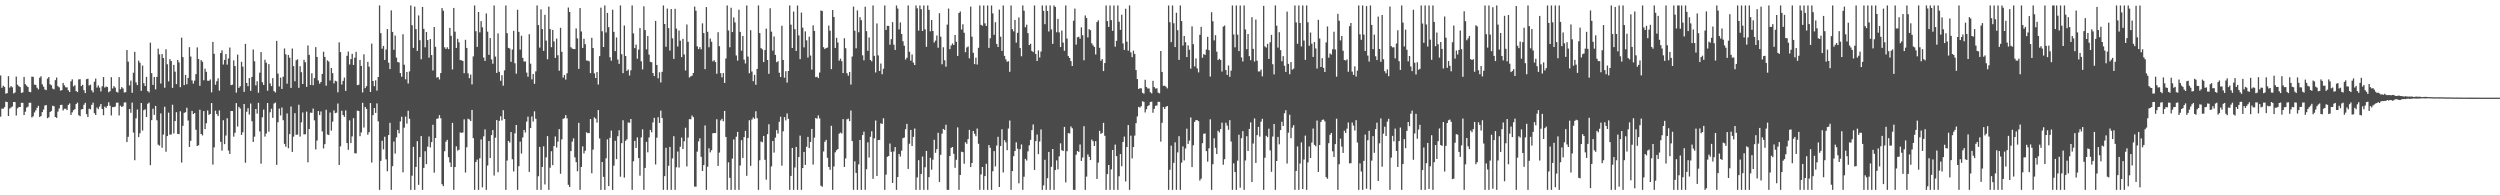 <?xml version="1.0" encoding="UTF-8"?>
<svg xmlns="http://www.w3.org/2000/svg" width="1920" height="150">
  <path d="M0 57.971h1v31.604H0zM1 67.447h1v15.940H1zM2 65.817h1v17.707H2zM3 66.765h1v15.560H3zM4 71.947h1v6.114H4zM5 71.514h1v6.869H5zM6 58.468h1v30.613H6zM7 67.266h1v16.157H7zM8 66.092h1v16.448H8zM9 67.069h1v14.736H9zM10 71.729h1v6.626H10zM11 70.992h1v7.386H11zM12 58.855h1v29.897H12zM13 65.021h1v18.233H13zM14 66.195h1v16.036H14zM15 66.927h1v15.235H15zM16 71.324h1v7.572H16zM17 70.983h1v8.043H17zM18 59.102h1v29.279H18zM19 64.664h1v21.149H19zM20 65.810h1v16.802H20zM21 66.854h1v15.084H21zM22 70.528h1v8.398H22zM23 70.793h1v8.093H23zM24 58.807h1v31.389H24zM25 59.038h1v30.291H25zM26 64.993h1v21.399H26zM27 65.218h1v19.556H27zM28 67.403h1v15.399H28zM29 68.655h1v12.664H29zM30 59.722h1v30.206H30zM31 58.575h1v30.531H31zM32 64.771h1v21.339H32zM33 66.536h1v17.565H33zM34 68.722h1v12.323H34zM35 69.202h1v11.483H35zM36 60.347h1v30.439H36zM37 59.191h1v30.851H37zM38 64.705h1v21.332H38zM39 65.488h1v19.643H39zM40 68.035h1v13.168H40zM41 68.607h1v12.985H41zM42 61.526h1v28.315H42zM43 59.546h1v30.957H43zM44 66.199h1v19.533H44zM45 67.074h1v16.235H45zM46 69.589h1v11.076H46zM47 69.244h1v11.229H47zM48 63.684h1v21.165H48zM49 65.533h1v17.951H49zM50 67.046h1v16.484H50zM51 67.090h1v17.450H51zM52 69.370h1v11.167H52zM53 70.644h1v8.835H53zM54 62.455h1v25.816H54zM55 60.942h1v25.319H55zM56 66.335h1v18.318H56zM57 65.453h1v18.407H57zM58 69.933h1v9.982H58zM59 70.768h1v8.103H59zM60 60.958h1v27.501H60zM61 60.828h1v28.432H61zM62 66.129h1v17.956H62zM63 65.112h1v18.643H63zM64 69.289h1v11.174H64zM65 71.491h1v7.443H65zM66 60.807h1v26.837H66zM67 60.475h1v29.407H67zM68 65.657h1v17.858H68zM69 65.012h1v18.959H69zM70 69.424h1v11.096H70zM71 70.958h1v7.869H71zM72 62.782h1v24.175H72zM73 60.379h1v27.958H73zM74 67.241h1v15.365H74zM75 65.565h1v18.299H75zM76 67.271h1v14.532H76zM77 70.230h1v9.659H77zM78 66.264h1v17.446H78zM79 59.177h1v29.338H79zM80 67.243h1v14.699H80zM81 66.417h1v16.434H81zM82 66.854h1v14.488H82zM83 70.876h1v7.654H83zM84 70.031h1v11.167H84zM85 59.301h1v29.357H85zM86 67.932h1v14.351H86zM87 66.154h1v16.134H87zM88 67.294h1v14.500H88zM89 70.502h1v8.402H89zM90 71.054h1v7.739H90zM91 59.262h1v29.421H91zM92 68.568h1v12.582H92zM93 66.902h1v15.207H93zM94 67.964h1v13.662H94zM95 71.033h1v7.693H95zM96 70.805h1v7.771H96zM97 38.406h1v70.693H97zM98 47.381h1v57.702H98zM99 65.584h1v18.135H99zM100 61.919h1v24.699H100zM101 71.249h1v7.558H101zM102 55.879h1v45.887H102zM103 39.805h1v83.262H103zM104 63.258h1v27.686H104zM105 65.311h1v18.796H105zM106 46.541h1v58.762H106zM107 48.244h1v54.127H107zM108 69.724h1v9.389H108zM109 50.322h1v49.920H109zM110 63.911h1v20.716H110zM111 66.023h1v17.871H111zM112 59.056h1v30.826H112zM113 69.949h1v9.705H113zM114 70.972h1v7.803H114zM115 32.792h1v94.097H115zM116 56.209h1v36.068H116zM117 65.197h1v18.336H117zM118 59.113h1v29.130H118zM119 68.658h1v12.687H119zM120 59.045h1v33.344H120zM121 37.397h1v73.692H121zM122 41.778h1v70.094H122zM123 64.174h1v22.907H123zM124 41.537h1v71.911H124zM125 44.529h1v58.823H125zM126 67.397h1v14.578H126zM127 37.827h1v78.693H127zM128 49.368h1v55.125H128zM129 62.492h1v24.017H129zM130 45.403h1v58.013H130zM131 46.896h1v56.372H131zM132 67.472h1v12.969H132zM133 49.830h1v52.662H133zM134 55.053h1v37.906H134zM135 64.604h1v21.552H135zM136 46.092h1v56.759H136zM137 47.910h1v55.106H137zM138 66.902h1v18.542H138zM139 28.910h1v95.903H139zM140 43.895h1v52.742H140zM141 65.307h1v21.382H141zM142 57.497h1v28.649H142zM143 64.698h1v18.064H143zM144 59.816h1v32.738H144zM145 36.269h1v76.569H145zM146 43.423h1v64.733H146zM147 61.771h1v23.424H147zM148 64.197h1v23.410H148zM149 61.913h1v24.873H149zM150 56.953h1v42.696H150zM151 36.408h1v75.708H151zM152 45.323h1v66.258H152zM153 65.874h1v18.402H153zM154 46.147h1v56.789H154zM155 47.406h1v56.610H155zM156 61.631h1v23.676H156zM157 52.716h1v46.436H157zM158 55.124h1v39.535H158zM159 62.025h1v22.795H159zM160 62.050h1v26.180H160zM161 61.036h1v26.455H161zM162 70.892h1v8.244H162zM163 32.133h1v94.280H163zM164 41.295h1v71.916H164zM165 65.094h1v19.895H165zM166 62.428h1v25.132H166zM167 60.157h1v28.984H167zM168 69.605h1v15.187H168zM169 40.746h1v68.153H169zM170 38.676h1v76.983H170zM171 49.551h1v42.742H171zM172 46.053h1v64.662H172zM173 41.528h1v62.570H173zM174 49.663h1v41.144H174zM175 44.904h1v70.687H175zM176 36.509h1v81.785H176zM177 65.362h1v19.904H177zM178 65.023h1v20.277H178zM179 46.328h1v58.652H179zM180 50.723h1v51.266H180zM181 71.116h1v8.073H181zM182 41.933h1v55.228H182zM183 67.479h1v14.582H183zM184 66.209h1v17.137H184zM185 47.397h1v56.214H185zM186 51.180h1v50.391H186zM187 70.578h1v9.311H187zM188 33.694h1v91.280H188zM189 63.698h1v22.094H189zM190 66.222h1v16.855H190zM191 59.965h1v28.020H191zM192 69.763h1v9.739H192zM193 59.086h1v34.049H193zM194 38.013h1v70.982H194zM195 47.047h1v57.890H195zM196 65.563h1v18.160H196zM197 62.391h1v24.875H197zM198 71.228h1v7.707H198zM199 55.790h1v45.200H199zM200 39.981h1v85.693H200zM201 63.194h1v26.942H201zM202 65.247h1v18.936H202zM203 45.877h1v59.052H203zM204 48.118h1v54.461H204zM205 69.701h1v9.419H205zM206 49.253h1v51.943H206zM207 64.034h1v22.170H207zM208 66.133h1v17.366H208zM209 59.992h1v30.515H209zM210 69.969h1v9.567H210zM211 71.013h1v7.794H211zM212 31.407h1v95.230H212zM213 56.513h1v37.402H213zM214 66.412h1v17.004H214zM215 59.589h1v29.094H215zM216 68.321h1v14.241H216zM217 58.942h1v33.383H217zM218 37.228h1v73.257H218zM219 41.705h1v70.984H219zM220 64.233h1v22.886H220zM221 42.256h1v71.627H221zM222 44.339h1v58.682H222zM223 67.543h1v14.271H223zM224 37.294h1v79.389H224zM225 50.805h1v54.147H225zM226 62.428h1v24.534H226zM227 46.280h1v57.258H227zM228 45.561h1v57.828H228zM229 67.424h1v13.021H229zM230 50.839h1v54.054H230zM231 55.470h1v38.501H231zM232 64.506h1v21.849H232zM233 45.907h1v57.327H233zM234 47.807h1v55.287H234zM235 66.708h1v19.027H235zM236 34.902h1v89.790H236zM237 42.114h1v56.960H237zM238 65.245h1v21.277H238zM239 56.277h1v30.341H239zM240 65.451h1v17.933H240zM241 59.958h1v32.467H241zM242 36.207h1v78.574H242zM243 43.703h1v64.205H243zM244 61.810h1v23.470H244zM245 64.240h1v24.122H245zM246 62.975h1v22.609H246zM247 56.760h1v44.161H247zM248 39.713h1v74.303H248zM249 43.735h1v66.974H249zM250 65.810h1v18.510H250zM251 46.326h1v56.999H251zM252 47.328h1v56.407H252zM253 61.791h1v24.646H253zM254 52.158h1v48.139H254zM255 56.154h1v37.297H255zM256 64.032h1v20.748H256zM257 62.004h1v24.889H257zM258 62.510h1v23.994H258zM259 70.912h1v8.579H259zM260 32.497h1v94.198H260zM261 40.047h1v72.371H261zM262 64.920h1v20.108H262zM263 62.109h1v26.239H263zM264 59.594h1v30.176H264zM265 69.807h1v14.971H265zM266 42.858h1v67.015H266zM267 39.558h1v75.477H267zM268 49.503h1v42.914H268zM269 45.406h1v64.486H269zM270 41.341h1v63.413H270zM271 49.866h1v40.909H271zM272 44.273h1v73.369H272zM273 39.759h1v78.107H273zM274 65.389h1v19.574H274zM275 65.080h1v20.165H275zM276 46.019h1v58.567H276zM277 50.631h1v51.071H277zM278 70.965h1v8.011H278zM279 41.723h1v56.196H279zM280 67.669h1v14.466H280zM281 66.138h1v17.507H281zM282 47.504h1v55.967H282zM283 51.217h1v50.330H283zM284 70.621h1v8.512H284zM285 33.467h1v91.376H285zM286 62.217h1v26.187H286zM287 66.213h1v16.757H287zM288 61.709h1v25.038H288zM289 69.605h1v9.815H289zM290 59.118h1v34.051H290zM291 4.198h1v141.611H291zM292 25.486h1v98.045H292zM293 37.399h1v70.737H293zM294 35.273h1v79.485H294zM295 46.040h1v58.954H295zM296 38.020h1v84.411H296zM297 22.325h1v109.183H297zM298 48.154h1v55.594H298zM299 53.066h1v41.220H299zM300 8.006h1v137.803H300zM301 24.509h1v103.115H301zM302 38.189h1v70.485H302zM303 27.278h1v90.664H303zM304 44.250h1v61.250H304zM305 47.683h1v52.094H305zM306 47.955h1v54.452H306zM307 56.092h1v37.178H307zM308 58.928h1v30.748H308zM309 26.326h1v106.040H309zM310 49.699h1v48.334H310zM311 60.949h1v28.579H311zM312 55.234h1v39.691H312zM313 64.174h1v20.888H313zM314 54.856h1v36.319H314zM315 4.198h1v141.611H315zM316 19.370h1v115.539H316zM317 36.772h1v76.027H317zM318 5.056h1v140.753H318zM319 22.366h1v105.859H319zM320 39.068h1v69.364H320zM321 11.870h1v130.094H321zM322 30.851h1v89.840H322zM323 45.513h1v58.968H323zM324 5.322h1v140.488H324zM325 22.144h1v106.805H325zM326 36.351h1v79.808H326zM327 24.575h1v101.497H327zM328 30.782h1v81.845H328zM329 44.314h1v60.563H329zM330 29.940h1v83.248H330zM331 42.279h1v66.889H331zM332 54.099h1v41.742H332zM333 20.716h1v111.918H333zM334 35.930h1v70.036H334zM335 59.587h1v31.687H335zM336 59.173h1v31.698H336zM337 61.036h1v27.372H337zM338 56.092h1v34.758H338zM339 6.210h1v135.262H339zM340 8.267h1v134.694H340zM341 36.285h1v79.863H341zM342 37.598h1v71.229H342zM343 36.312h1v71.089H343zM344 37.727h1v83.026H344zM345 21.407h1v103.360H345zM346 27.505h1v100.733H346zM347 53.334h1v41.016H347zM348 6.070h1v139.739H348zM349 24.300h1v103.987H349zM350 36.813h1v75.566H350zM351 29.805h1v85.866H351zM352 32.536h1v82.479H352zM353 46.117h1v55.631H353zM354 46.333h1v55.706H354zM355 46.848h1v54.907H355zM356 56.268h1v35.381H356zM357 30.592h1v101.934H357zM358 36.834h1v76.274H358zM359 56.335h1v34.832H359zM360 60.031h1v31.735H360zM361 57.319h1v35.669H361zM362 64.817h1v19.597H362zM363 43.300h1v62.781H363zM364 4.200h1v141.609H364zM365 23.952h1v100.458H365zM366 35.999h1v86.567H366zM367 9.226h1v136.583H367zM368 24.905h1v96.654H368zM369 16.237h1v90.798H369zM370 20.993h1v122.925H370zM371 44.165h1v60.540H371zM372 46.774h1v52.589H372zM373 10.336h1v135.473H373zM374 24.305h1v102.831H374zM375 42.096h1v66.175H375zM376 29.214h1v92.202H376zM377 45.632h1v58.146H377zM378 48.940h1v50.952H378zM379 4.198h1v130.593H379zM380 43.474h1v62.252H380zM381 56.037h1v36.164H381zM382 25.626h1v106.681H382zM383 55.163h1v37.647H383zM384 62.013h1v27.279H384zM385 57.745h1v34.781H385zM386 65.806h1v18.814H386zM387 54.032h1v37.349H387zM388 4.200h1v141.607H388zM389 25.479h1v97.821H389zM390 36.774h1v71.472H390zM391 37.209h1v72.241H391zM392 47.443h1v53.985H392zM393 38.058h1v84.248H393zM394 23.637h1v108.055H394zM395 48.605h1v53.795H395zM396 56.564h1v39.439H396zM397 7.494h1v138.315H397zM398 24.486h1v103.147H398zM399 38.107h1v70.673H399zM400 27.454h1v90.510H400zM401 44.444h1v61.142H401zM402 47.237h1v52.586H402zM403 47.195h1v54.587H403zM404 55.776h1v37.633H404zM405 58.910h1v30.684H405zM406 26.312h1v105.663H406zM407 48.885h1v49.494H407zM408 60.912h1v28.542H408zM409 56.836h1v36.535H409zM410 64.348h1v21.160H410zM411 54.787h1v36.400H411zM412 4.198h1v141.611H412zM413 19.276h1v116.102H413zM414 36.557h1v76.301H414zM415 7.178h1v138.631H415zM416 22.325h1v105.873H416zM417 39.075h1v73.310H417zM418 11.350h1v130.339H418zM419 31.158h1v89.657H419zM420 45.495h1v59.073H420zM421 5.083h1v140.726H421zM422 22.323h1v106.477H422zM423 36.234h1v79.936H423zM424 22.966h1v103.896H424zM425 31.849h1v80.355H425zM426 44.426h1v60.385H426zM427 29.654h1v83.657H427zM428 42.423h1v66.336H428zM429 54.318h1v44.878H429zM430 21.359h1v112.069H430zM431 39.796h1v67.262H431zM432 59.615h1v31.653H432zM433 57.623h1v33.147H433zM434 61.150h1v27.253H434zM435 56.252h1v34.683H435zM436 5.784h1v136.118H436zM437 9.187h1v134.436H437zM438 36.278h1v79.769H438zM439 37.331h1v71.414H439zM440 37.690h1v68.528H440zM441 37.740h1v83.092H441zM442 21.826h1v102.710H442zM443 29.478h1v102.056H443zM444 52.890h1v41.421H444zM445 6.210h1v139.599H445zM446 24.140h1v104.063H446zM447 36.823h1v75.564H447zM448 29.752h1v88.066H448zM449 33.932h1v81.849H449zM450 46.424h1v55.173H450zM451 46.614h1v55.752H451zM452 47.090h1v55.061H452zM453 56.163h1v35.257H453zM454 29.052h1v104.015H454zM455 36.864h1v78.016H455zM456 56.344h1v33.834H456zM457 59.946h1v31.209H457zM458 55.337h1v38.824H458zM459 64.920h1v19.588H459zM460 43.096h1v63.252H460zM461 5.869h1v139.941H461zM462 24.010h1v100.430H462zM463 36.097h1v99.758H463zM464 4.198h1v141.611H464zM465 24.911h1v96.706H465zM466 9.922h1v97.134H466zM467 20.842h1v122.065H467zM468 44.003h1v61.817H468zM469 46.589h1v53.733H469zM470 7.452h1v138.357H470zM471 24.456h1v102.781H471zM472 39.276h1v68.856H472zM473 28.780h1v93.447H473zM474 45.721h1v58.892H474zM475 49.052h1v51.016H475zM476 4.198h1v131.501H476zM477 41.689h1v68.231H477zM478 56.165h1v36.196H478zM479 19.553h1v116.860H479zM480 43.030h1v65.150H480zM481 54.442h1v52.548H481zM482 53.407h1v40.618H482zM483 58.035h1v36.290H483zM484 53.984h1v37.416H484zM485 4.198h1v141.609H485zM486 25.626h1v98.222H486zM487 36.978h1v71.208H487zM488 34.250h1v79.341H488zM489 45.103h1v60.437H489zM490 38.097h1v83.285H490zM491 21.577h1v113.360H491zM492 47.060h1v58.487H492zM493 53.320h1v46.022H493zM494 4.882h1v140.927H494zM495 23.094h1v105.889H495zM496 37.894h1v71.039H496zM497 27.718h1v89.254H497zM498 41.940h1v63.626H498zM499 47.518h1v52.280H499zM500 47.818h1v53.809H500zM501 56.094h1v37.883H501zM502 58.408h1v32.090H502zM503 16.077h1v110.226H503zM504 49.910h1v55.818H504zM505 60.155h1v29.881H505zM506 55.488h1v38.924H506zM507 63.341h1v21.600H507zM508 55.193h1v35.482H508zM509 4.198h1v141.611H509zM510 18.446h1v116.800H510zM511 35.902h1v77.615H511zM512 6.535h1v139.274H512zM513 21.618h1v105.738H513zM514 38.784h1v74.056H514zM515 6.892h1v138.915H515zM516 29.436h1v92.202H516zM517 45.200h1v59.403H517zM518 6.773h1v139.036H518zM519 21.945h1v106.532H519zM520 35.671h1v80.732H520zM521 23.463h1v105.219H521zM522 31.210h1v81.490H522zM523 43.886h1v61.774H523zM524 29.830h1v84.601H524zM525 41.844h1v66.672H525zM526 54.110h1v43.999H526zM527 18.777h1v109.004H527zM528 32.080h1v73.618H528zM529 59.484h1v32.049H529zM530 58.607h1v33.014H530zM531 58.111h1v30.623H531zM532 56.060h1v33.939H532zM533 5.047h1v138.249H533zM534 8.253h1v135.104H534zM535 35.561h1v80.872H535zM536 37.717h1v70.867H536zM537 36.211h1v70.053H537zM538 37.896h1v82.506H538zM539 17.921h1v113.431H539zM540 25.413h1v101.378H540zM541 53.069h1v43.294H541zM542 5.452h1v140.357H542zM543 24.415h1v103.630H543zM544 36.324h1v77.519H544zM545 29.578h1v87.475H545zM546 32.050h1v83.291H546zM547 47.152h1v55.214H547zM548 46.211h1v55.976H548zM549 47.644h1v54.534H549zM550 56.625h1v34.976H550zM551 24.751h1v102.678H551zM552 35.479h1v81.744H552zM553 56.216h1v36.253H553zM554 59.411h1v31.817H554zM555 56.106h1v37.047H555zM556 63.712h1v21.467H556zM557 44.925h1v60.229H557zM558 4.198h1v141.611H558zM559 23.405h1v101.270H559zM560 36.301h1v100.323H560zM561 5.937h1v139.872H561zM562 24.612h1v97.178H562zM563 13.346h1v93.758H563zM564 17.223h1v128.586H564zM565 42.574h1v62.428H565zM566 46.552h1v54.710H566zM567 7.500h1v138.309H567zM568 24.490h1v102.648H568zM569 38.926h1v68.769H569zM570 27.633h1v93.662H570zM571 45.843h1v59.485H571zM572 48.727h1v51.797H572zM573 4.200h1v130.801H573zM574 43.481h1v62.477H574zM575 56.261h1v36.084H575zM576 23.218h1v104.184H576zM577 54.941h1v36.837H577zM578 62.341h1v27.913H578zM579 57.463h1v33.797H579zM580 65.094h1v20.373H580zM581 52.954h1v37.837H581zM582 4.198h1v141.611H582zM583 25.413h1v97.695H583zM584 36.955h1v71.758H584zM585 37.864h1v71.355H585zM586 47.662h1v56.759H586zM587 38.441h1v84.292H587zM588 21.970h1v116.040H588zM589 46.078h1v56.951H589zM590 56.655h1v38.782H590zM591 6.363h1v139.446H591zM592 24.342h1v103.463H592zM593 38.839h1v69.462H593zM594 28.008h1v89.194H594zM595 42.151h1v63.536H595zM596 47.770h1v52.163H596zM597 47.026h1v55.566H597zM598 55.854h1v37.711H598zM599 59.118h1v30.547H599zM600 19.759h1v107.489H600zM601 46.076h1v54.775H601zM602 59.672h1v30.268H602zM603 54.673h1v37.780H603zM604 63.419h1v23.715H604zM605 54.522h1v36.793H605zM606 4.198h1v141.611H606zM607 18.958h1v116.182H607zM608 36.797h1v76.800H608zM609 8.839h1v136.970H609zM610 22.414h1v106.246H610zM611 39.141h1v73.692H611zM612 4.239h1v141.570H612zM613 27.182h1v93.449H613zM614 45.401h1v58.743H614zM615 9.624h1v136.185H615zM616 21.245h1v107.823H616zM617 36.401h1v80.270H617zM618 24.117h1v102.570H618zM619 30.972h1v81.778H619zM620 44.204h1v60.906H620zM621 28.157h1v85.534H621zM622 42.650h1v66.340H622zM623 53.444h1v45.589H623zM624 19.439h1v106.956H624zM625 23.746h1v81.911H625zM626 59.246h1v31.389H626zM627 58.914h1v32.218H627zM628 59.976h1v28.672H628zM629 55.730h1v35.193H629zM630 8.029h1v134.633H630zM631 8.514h1v134.896H631zM632 36.237h1v80.071H632zM633 37.674h1v71.204H633zM634 36.868h1v70.565H634zM635 36.518h1v84.656H635zM636 19.643h1v108.565H636zM637 23.584h1v106.807H637zM638 53.080h1v43.552H638zM639 7.661h1v138.148H639zM640 13.044h1v114.820H640zM641 36.811h1v80.172H641zM642 29.038h1v86.342H642zM643 32.613h1v81.824H643zM644 46.573h1v56.079H644zM645 44.994h1v56.839H645zM646 46.994h1v55.500H646zM647 56.129h1v35.383H647zM648 29.375h1v98.826H648zM649 37.006h1v84.647H649zM650 56.211h1v35.441H650zM651 58.136h1v32.994H651zM652 55.316h1v37.768H652zM653 64.904h1v19.968H653zM654 43.407h1v64.914H654zM655 5.072h1v140.737H655zM656 23.602h1v100.291H656zM657 37.129h1v95.677H657zM658 8.009h1v137.800H658zM659 24.758h1v101.508H659zM660 13.213h1v94.239H660zM661 15.491h1v130.318H661zM662 42.490h1v61.222H662zM663 46.351h1v54.784H663zM664 5.161h1v140.648H664zM665 23.916h1v106.056H665zM666 39.011h1v70.304H666zM667 28.777h1v92.213H667zM668 46.095h1v58.972H668zM669 47.081h1v53.740H669zM670 4.198h1v133.101H670zM671 42.913h1v63.337H671zM672 55.662h1v36.915H672zM673 18.043h1v117.146H673zM674 42.529h1v65.063H674zM675 54.545h1v52.918H675zM676 48.802h1v45.901H676zM677 57.033h1v38.146H677zM678 52.805h1v38.038H678zM679 4.198h1v141.611H679zM680 22.984h1v111.145H680zM681 19.826h1v100.616H681zM682 19.855h1v99.998H682zM683 34.296h1v75.962H683zM684 30.114h1v86.491H684zM685 16.978h1v123.500H685zM686 34.371h1v81.952H686zM687 38.331h1v74.610H687zM688 4.198h1v141.609H688zM689 6.541h1v129.464H689zM690 22.559h1v95.688H690zM691 17.223h1v103.035H691zM692 26.113h1v89.576H692zM693 31.675h1v74.454H693zM694 35.129h1v70.478H694zM695 45.728h1v53.557H695zM696 44.398h1v50.712H696zM697 4.198h1v125.564H697zM698 39.754h1v70.616H698zM699 46.612h1v53.168H699zM700 41.814h1v70.293H700zM701 48.070h1v57.031H701zM702 49.967h1v48.721H702zM703 4.198h1v141.611H703zM704 6.420h1v129.803H704zM705 23.486h1v99.551H705zM706 4.198h1v141.611H706zM707 7.056h1v126.519H707zM708 23.801h1v96.441H708zM709 4.198h1v141.611H709zM710 22.538h1v105.935H710zM711 35.966h1v79.934H711zM712 4.198h1v141.611H712zM713 7.597h1v128.453H713zM714 24.074h1v97.093H714zM715 15.367h1v114.939H715zM716 23.813h1v98.789H716zM717 32.655h1v74.713H717zM718 31.203h1v86.146H718zM719 27.274h1v87.306H719zM720 36.655h1v65.331H720zM721 10.135h1v129.581H721zM722 28.139h1v90.726H722zM723 49.349h1v53.282H723zM724 36.319h1v62.726H724zM725 46.298h1v53.516H725zM726 51.212h1v44.605H726zM727 18.871h1v126.938H727zM728 6.548h1v139.258H728zM729 37.733h1v82.051H729zM730 34.937h1v78.620H730zM731 33.376h1v79.515H731zM732 34.550h1v83.550H732zM733 26.875h1v101.985H733zM734 32.119h1v90.630H734zM735 42.977h1v54.845H735zM736 9.963h1v135.846H736zM737 8.798h1v125.582H737zM738 22.689h1v93.843H738zM739 18.633h1v98.212H739zM740 25.124h1v100.618H740zM741 40.070h1v69.146H741zM742 36.449h1v73.978H742zM743 35.662h1v71.172H743zM744 44.820h1v54.930H744zM745 5.063h1v123.238H745zM746 28.150h1v97.068H746zM747 40.542h1v60.071H747zM748 49.274h1v53.488H748zM749 44.282h1v60.327H749zM750 49.539h1v49.165H750zM751 36.690h1v73.756H751zM752 4.198h1v141.611H752zM753 19.123h1v114.873H753zM754 19.753h1v108.519H754zM755 4.198h1v141.611H755zM756 17.894h1v117.329H756zM757 19.910h1v105.896H757zM758 4.198h1v141.611H758zM759 36.745h1v74.660H759zM760 29.363h1v84.161H760zM761 4.198h1v141.611H761zM762 10.277h1v121.236H762zM763 26.711h1v89.368H763zM764 17.054h1v110.742H764zM765 33.737h1v78.043H765zM766 36.072h1v68.990H766zM767 7.370h1v136.267H767zM768 28.141h1v84.021H768zM769 39.079h1v60.201H769zM770 4.198h1v128.233H770zM771 42.888h1v64.770H771zM772 45.591h1v63.779H772zM773 47.417h1v67.933H773zM774 46.985h1v51.753H774zM775 55.163h1v37.414H775zM776 4.198h1v141.611H776zM777 22.403h1v108.961H777zM778 24.133h1v95.850H778zM779 15.324h1v100.643H779zM780 32.719h1v76.587H780zM781 25.209h1v89.034H781zM782 13.346h1v127.439H782zM783 36.907h1v77.695H783zM784 43.206h1v67.746H784zM785 4.198h1v141.611H785zM786 8.224h1v127.521H786zM787 20.940h1v101.064H787zM788 18.986h1v104.328H788zM789 25.433h1v90.792H789zM790 34.621h1v77.020H790zM791 33.568h1v73.870H791zM792 39.141h1v60.808H792zM793 39.974h1v55.628H793zM794 4.200h1v126.315H794zM795 41.469h1v66.921H795zM796 46.848h1v56.464H796zM797 38.722h1v79.671H797zM798 44.165h1v64.550H798zM799 39.571h1v59.858H799zM800 4.198h1v141.611H800zM801 8.290h1v134.118H801zM802 18.604h1v104.120H802zM803 4.198h1v141.611H803zM804 8.389h1v128.482H804zM805 24.154h1v92.540H805zM806 4.198h1v141.609H806zM807 22.602h1v105.518H807zM808 33.710h1v80.714H808zM809 4.198h1v141.611H809zM810 5.338h1v125.287H810zM811 24.772h1v98.398H811zM812 14.511h1v115.603H812zM813 24.870h1v95.200H813zM814 36.122h1v73.944H814zM815 23.451h1v91.902H815zM816 32.732h1v83.252H816zM817 39.038h1v58.455H817zM818 4.200h1v135.898H818zM819 29.620h1v86.509H819zM820 43.089h1v59.135H820zM821 44.536h1v57.951H821zM822 46.937h1v50.178H822zM823 50.677h1v47.853H823zM824 15.900h1v129.906H824zM825 6.592h1v139.215H825zM826 34.273h1v84.559H826zM827 28.638h1v87.333H827zM828 28.214h1v88.466H828zM829 29.759h1v81.192H829zM830 20.984h1v102.634H830zM831 27.031h1v93.980H831zM832 46.294h1v50.616H832zM833 11.856h1v133.953H833zM834 13.840h1v121.774H834zM835 28.722h1v89.837H835zM836 22.428h1v98.070H836zM837 23.204h1v99.709H837zM838 33.302h1v73.898H838zM839 34.790h1v73.680H839zM840 36.065h1v76.056H840zM841 41.805h1v66.596H841zM842 16.951h1v120.456H842zM843 15.617h1v109.279H843zM844 36.722h1v63.760H844zM845 46.687h1v56.148H845zM846 45.385h1v56.699H846zM847 54.600h1v39.783H847zM848 48.447h1v55.834H848zM849 4.198h1v141.611H849zM850 16.173h1v117.528H850zM851 20.661h1v106.084H851zM852 4.198h1v141.611H852zM853 15.463h1v114.642H853zM854 23.641h1v91.559H854zM855 4.198h1v141.611H855zM856 35.850h1v75.189H856zM857 31.409h1v88.480H857zM858 4.198h1v141.611H858zM859 16.676h1v118.707H859zM860 22.957h1v95.367H860zM861 11.284h1v116.418H861zM862 33.305h1v75.731H862zM863 38.294h1v66.612H863zM864 6.688h1v132.692H864zM865 32.002h1v80.881H865zM866 38.926h1v57.104H866zM867 4.198h1v141.609H867zM868 40.199h1v63.994H868zM869 43.952h1v77.688H869zM870 38.873h1v74.051H870zM871 41.416h1v62.735H871zM872 53.817h1v40.824H872zM873 60.736h1v28.693H873zM874 68.312h1v13.777H874zM875 67.790h1v14.880H875zM876 67.822h1v13.731H876zM877 71.249h1v6.544H877zM878 71.935h1v6.287H878zM879 61.221h1v25.170H879zM880 66.785h1v17.118H880zM881 67.879h1v13.651H881zM882 67.994h1v12.776H882zM883 70.855h1v7.469H883zM884 71.748h1v6.352H884zM885 62.066h1v24.523H885zM886 66.843h1v16.697H886zM887 67.971h1v13.298H887zM888 67.779h1v13.225H888zM889 71.166h1v7.041H889zM890 71.679h1v6.546H890zM891 39.164h1v69.588H891zM892 55.243h1v39.052H892zM893 65.966h1v16.198H893zM894 65.817h1v17.867H894zM895 66.621h1v15.351H895zM896 67.896h1v13.500H896zM897 4.198h1v141.611H897zM898 17.072h1v113.289H898zM899 32.339h1v79.531H899zM900 4.198h1v141.611H900zM901 17.880h1v107.182H901zM902 36.161h1v73.136H902zM903 9.769h1v136.040H903zM904 23.199h1v93.863H904zM905 45.955h1v58.661H905zM906 4.198h1v141.611H906zM907 16.191h1v108.732H907zM908 34.950h1v77.462H908zM909 27.578h1v95.583H909zM910 32.485h1v81.517H910zM911 43.822h1v54.996H911zM912 34.875h1v75.674H912zM913 38.216h1v69.764H913zM914 52.750h1v37.439H914zM915 20.206h1v108.100H915zM916 33.932h1v77.645H916zM917 50.970h1v42.666H917zM918 44.838h1v47.379H918zM919 52.535h1v39.796H919zM920 55.579h1v37.482H920zM921 26.727h1v111.957H921zM922 20.592h1v116.629H922zM923 44.334h1v65.656H923zM924 41.570h1v61.167H924zM925 42.167h1v60.272H925zM926 38.063h1v78.011H926zM927 28.271h1v95.889H927zM928 38.489h1v75.450H928zM929 58.765h1v32.891H929zM930 9.380h1v136.429H930zM931 16.354h1v109.803H931zM932 31.004h1v75.221H932zM933 27.056h1v86.461H933zM934 39.688h1v78.611H934zM935 46.149h1v54.248H935zM936 45.163h1v56.512H936zM937 46.033h1v53.099H937zM938 54.961h1v39.233H938zM939 20.421h1v106.116H939zM940 19.615h1v102.639H940zM941 53.819h1v40.435H941zM942 57.529h1v38.933H942zM943 50.258h1v49.412H943zM944 58.994h1v33.314H944zM945 54.291h1v54.422H945zM946 4.198h1v141.611H946zM947 26.482h1v98.943H947zM948 36.353h1v95.816H948zM949 4.198h1v141.611H949zM950 26.624h1v96.768H950zM951 39.230h1v64.239H951zM952 4.198h1v139.945H952zM953 44.057h1v62.076H953zM954 47.200h1v53.536H954zM955 4.198h1v141.609H955zM956 22.636h1v100.611H956zM957 37.802h1v66.814H957zM958 26.127h1v89.828H958zM959 43.092h1v55.942H959zM960 46.252h1v47.748H960zM961 13.202h1v126.626H961zM962 37.541h1v72.687H962zM963 47.271h1v43.696H963zM964 15.026h1v110.128H964zM965 46.580h1v57.224H965zM966 54.881h1v42.616H966zM967 54.833h1v50.101H967zM968 53.387h1v40.043H968zM969 58.633h1v32.582H969zM970 4.530h1v141.279H970zM971 35.616h1v85.548H971zM972 36.534h1v67.777H972zM973 33.680h1v71.652H973zM974 45.257h1v53.545H974zM975 32.444h1v83.044H975zM976 26.756h1v105.205H976zM977 49.306h1v55.539H977zM978 57.133h1v38.084H978zM979 4.198h1v141.611H979zM980 19.695h1v103.939H980zM981 36.548h1v68.617H981zM982 24.754h1v86.100H982zM983 38.489h1v61.405H983zM984 47.060h1v46.450H984zM985 43.089h1v53.678H985zM986 50.482h1v36.507H986zM987 55.222h1v29.469H987zM988 8.899h1v116.681H988zM989 49.061h1v52.818H989zM990 57.047h1v31.051H990zM991 47.646h1v58.499H991zM992 53.513h1v44.548H992zM993 52.698h1v43.465H993zM994 4.198h1v141.611H994zM995 17.214h1v114.042H995zM996 33.634h1v78.869H996zM997 4.198h1v141.611H997zM998 17.640h1v107.954H998zM999 35.710h1v73.671H999zM1000 4.198h1v141.076H1000zM1001 31.149h1v91.378H1001zM1002 45.975h1v58.148H1002zM1003 4.198h1v141.609H1003zM1004 17.100h1v107.622H1004zM1005 35.122h1v77.370H1005zM1006 24.969h1v96.393H1006zM1007 33.513h1v75.983H1007zM1008 43.728h1v54.996H1008zM1009 32.327h1v78.933H1009zM1010 37.212h1v75.102H1010zM1011 52.611h1v39.963H1011zM1012 15.221h1v116.834H1012zM1013 29.578h1v81.822H1013zM1014 51.446h1v42.181H1014zM1015 44.685h1v47.377H1015zM1016 52.130h1v39.693H1016zM1017 55.309h1v37.922H1017zM1018 32.545h1v103.546H1018zM1019 20.316h1v117.027H1019zM1020 44.305h1v65.688H1020zM1021 41.059h1v62.470H1021zM1022 41.895h1v60.213H1022zM1023 37.857h1v78.391H1023zM1024 24.369h1v96.168H1024zM1025 37.981h1v72.731H1025zM1026 58.868h1v32.298H1026zM1027 10.618h1v135.191H1027zM1028 15.921h1v110.222H1028zM1029 31.007h1v75.466H1029zM1030 27.573h1v84.992H1030zM1031 38.958h1v78.501H1031zM1032 46.072h1v54.351H1032zM1033 46.497h1v55.704H1033zM1034 45.632h1v53.175H1034zM1035 55.112h1v38.945H1035zM1036 20.130h1v105.370H1036zM1037 17.656h1v107.700H1037zM1038 55.005h1v39.107H1038zM1039 57.481h1v38.963H1039zM1040 50.967h1v49.309H1040zM1041 58.804h1v33.504H1041zM1042 54.240h1v55.244H1042zM1043 4.198h1v141.611H1043zM1044 26.379h1v99.114H1044zM1045 30.565h1v101.165H1045zM1046 4.198h1v141.611H1046zM1047 26.598h1v96.958H1047zM1048 39.175h1v64.198H1048zM1049 4.658h1v140.277H1049zM1050 42.684h1v65.024H1050zM1051 47.255h1v53.197H1051zM1052 4.198h1v141.460H1052zM1053 19.141h1v104.184H1053zM1054 37.759h1v66.807H1054zM1055 26.555h1v90.774H1055zM1056 43.197h1v55.969H1056zM1057 46.154h1v48.041H1057zM1058 12.728h1v126.221H1058zM1059 37.573h1v72.511H1059zM1060 47.482h1v43.435H1060zM1061 11.545h1v116.482H1061zM1062 45.509h1v57.160H1062zM1063 54.662h1v42.680H1063zM1064 56.342h1v48.089H1064zM1065 53.320h1v40.069H1065zM1066 58.527h1v32.737H1066zM1067 5.040h1v140.769H1067zM1068 35.406h1v85.612H1068zM1069 36.422h1v67.912H1069zM1070 36.282h1v72.275H1070zM1071 44.856h1v53.891H1071zM1072 33.401h1v82.525H1072zM1073 23.225h1v104.987H1073zM1074 47.001h1v61.328H1074zM1075 53.721h1v44.237H1075zM1076 4.198h1v141.609H1076zM1077 17.347h1v108.638H1077zM1078 35.690h1v71.140H1078zM1079 22.717h1v91.112H1079zM1080 38.205h1v62.321H1080zM1081 47.092h1v46.599H1081zM1082 43.027h1v53.879H1082zM1083 51.048h1v36.258H1083zM1084 54.625h1v30.302H1084zM1085 7.471h1v115.259H1085zM1086 48.177h1v54.326H1086zM1087 57.179h1v30.293H1087zM1088 47.777h1v58.773H1088zM1089 53.609h1v45.869H1089zM1090 52.819h1v43.033H1090zM1091 4.198h1v141.611H1091zM1092 18.061h1v112.570H1092zM1093 32.893h1v80.437H1093zM1094 4.198h1v141.611H1094zM1095 18.807h1v106.555H1095zM1096 35.751h1v74.021H1096zM1097 4.200h1v140.888H1097zM1098 30.450h1v97.256H1098zM1099 45.907h1v57.981H1099zM1100 4.198h1v141.611H1100zM1101 16.834h1v107.720H1101zM1102 35.504h1v75.896H1102zM1103 25.010h1v97.116H1103zM1104 33.971h1v74.468H1104zM1105 44.225h1v54.420H1105zM1106 32.252h1v79.098H1106zM1107 37.541h1v74.548H1107zM1108 52.572h1v41.126H1108zM1109 12.639h1v119.089H1109zM1110 28.944h1v83.074H1110zM1111 52.073h1v42.399H1111zM1112 46.909h1v45.459H1112zM1113 50.533h1v41.284H1113zM1114 54.762h1v38.833H1114zM1115 32.474h1v105.079H1115zM1116 19.633h1v117.569H1116zM1117 45.023h1v64.575H1117zM1118 38.791h1v64.241H1118zM1119 41.805h1v61.632H1119zM1120 38.356h1v78.325H1120zM1121 23.442h1v97.024H1121zM1122 37.775h1v73.880H1122zM1123 58.958h1v32.069H1123zM1124 8.656h1v137.153H1124zM1125 16.301h1v109.890H1125zM1126 30.904h1v75.060H1126zM1127 29.485h1v82.918H1127zM1128 27.594h1v86.928H1128zM1129 45.417h1v54.825H1129zM1130 46.072h1v55.491H1130zM1131 45.454h1v53.699H1131zM1132 55.074h1v38.583H1132zM1133 19.405h1v106.734H1133zM1134 20.290h1v104.285H1134zM1135 53.945h1v39.963H1135zM1136 56.985h1v38.972H1136zM1137 50.679h1v49.583H1137zM1138 58.665h1v33.701H1138zM1139 54.327h1v55.894H1139zM1140 4.198h1v141.611H1140zM1141 26.266h1v99.288H1141zM1142 36.578h1v93.571H1142zM1143 4.200h1v141.609H1143zM1144 26.562h1v96.757H1144zM1145 39.336h1v64.163H1145zM1146 5.550h1v139.377H1146zM1147 42.886h1v64.740H1147zM1148 46.877h1v53.822H1148zM1149 4.198h1v141.609H1149zM1150 18.874h1v104.372H1150zM1151 38.020h1v66.610H1151zM1152 25.298h1v91.405H1152zM1153 43.011h1v56.230H1153zM1154 46.374h1v47.684H1154zM1155 12.160h1v127.070H1155zM1156 37.457h1v72.593H1156zM1157 47.088h1v44.372H1157zM1158 11.508h1v114.630H1158zM1159 48.896h1v53.783H1159zM1160 55.369h1v41.859H1160zM1161 54.492h1v50.792H1161zM1162 53.091h1v40.815H1162zM1163 58.321h1v32.804H1163zM1164 4.591h1v141.215H1164zM1165 35.110h1v85.965H1165zM1166 36.942h1v67.750H1166zM1167 31.968h1v73.733H1167zM1168 45.046h1v54.310H1168zM1169 32.339h1v85.184H1169zM1170 21.325h1v106.773H1170zM1171 48.512h1v57.029H1171zM1172 57.030h1v38.057H1172zM1173 4.198h1v141.611H1173zM1174 20.073h1v103.431H1174zM1175 37.125h1v68.006H1175zM1176 22.270h1v89.547H1176zM1177 38.759h1v62.504H1177zM1178 48.006h1v45.809H1178zM1179 45.119h1v51.151H1179zM1180 50.848h1v36.431H1180zM1181 55.172h1v29.396H1181zM1182 12.254h1v111.053H1182zM1183 49.409h1v49.464H1183zM1184 56.495h1v30.952H1184zM1185 47.939h1v58.814H1185zM1186 54.064h1v44.365H1186zM1187 52.316h1v44.916H1187zM1188 4.200h1v141.609H1188zM1189 17.626h1v114.056H1189zM1190 33.776h1v78.743H1190zM1191 4.198h1v141.611H1191zM1192 17.132h1v107.993H1192zM1193 36.106h1v73.548H1193zM1194 4.200h1v139.611H1194zM1195 32.348h1v100.952H1195zM1196 44.767h1v59.966H1196zM1197 4.198h1v141.611H1197zM1198 16.786h1v107.855H1198zM1199 35.415h1v77.832H1199zM1200 24.939h1v95.887H1200zM1201 33.300h1v76.017H1201zM1202 43.666h1v55.527H1202zM1203 32.426h1v78.510H1203zM1204 37.328h1v75.573H1204zM1205 52.528h1v40.140H1205zM1206 18.766h1v113.761H1206zM1207 30.222h1v87.661H1207zM1208 50.430h1v46.120H1208zM1209 45.971h1v46.855H1209zM1210 49.686h1v42.286H1210zM1211 55.952h1v36.425H1211zM1212 31.705h1v104.830H1212zM1213 21.174h1v115.796H1213zM1214 44.154h1v66.491H1214zM1215 41.565h1v61.428H1215zM1216 41.075h1v63.367H1216zM1217 37.340h1v79.634H1217zM1218 24.445h1v96.850H1218zM1219 37.550h1v72.948H1219zM1220 59.631h1v30.849H1220zM1221 8.059h1v136.450H1221zM1222 16.033h1v109.881H1222zM1223 32.103h1v74.724H1223zM1224 37.365h1v78.016H1224zM1225 27.120h1v89.480H1225zM1226 45.119h1v55.381H1226zM1227 46.912h1v54.708H1227zM1228 46.951h1v51.936H1228zM1229 55.504h1v38.711H1229zM1230 38.599h1v86.663H1230zM1231 19.251h1v103.843H1231zM1232 53.879h1v40.025H1232zM1233 56.998h1v39.737H1233zM1234 50.327h1v48.750H1234zM1235 57.889h1v34.559H1235zM1236 52.171h1v56.972H1236zM1237 4.198h1v141.611H1237zM1238 26.170h1v100.346H1238zM1239 36.216h1v84.388H1239zM1240 5.322h1v140.488H1240zM1241 26.038h1v97.038H1241zM1242 39.427h1v63.948H1242zM1243 4.200h1v139.169H1243zM1244 43.256h1v63.587H1244zM1245 47.243h1v53.429H1245zM1246 4.198h1v141.611H1246zM1247 19.235h1v103.802H1247zM1248 37.834h1v66.798H1248zM1249 25.893h1v90.487H1249zM1250 44.646h1v54.658H1250zM1251 45.634h1v48.363H1251zM1252 11.014h1v127.487H1252zM1253 36.031h1v75.143H1253zM1254 47.942h1v42.888H1254zM1255 8.782h1v135.830H1255zM1256 42.474h1v56.869H1256zM1257 51.272h1v60.698H1257zM1258 49.834h1v55.500H1258zM1259 46.365h1v49.771H1259zM1260 57.907h1v33.156H1260zM1261 4.198h1v141.611H1261zM1262 21.114h1v115.129H1262zM1263 23.051h1v95.285H1263zM1264 19.803h1v99.563H1264zM1265 29.354h1v86.258H1265zM1266 22.712h1v92.149H1266zM1267 19.045h1v120.714H1267zM1268 36.031h1v85.583H1268zM1269 37.386h1v73.218H1269zM1270 4.198h1v141.611H1270zM1271 9.826h1v128.908H1271zM1272 25.827h1v93.163H1272zM1273 12.163h1v109.890H1273zM1274 30.542h1v86.624H1274zM1275 34.692h1v73.030H1275zM1276 37.248h1v66.654H1276zM1277 42.501h1v54.195H1277zM1278 46.749h1v46.063H1278zM1279 4.198h1v121.387H1279zM1280 34.749h1v69.741H1280zM1281 46.268h1v52.236H1281zM1282 39.844h1v80.101H1282zM1283 44.497h1v65.631H1283zM1284 50.681h1v50.476H1284zM1285 4.198h1v141.611H1285zM1286 11.263h1v126.867H1286zM1287 21.842h1v100.439H1287zM1288 4.198h1v141.611H1288zM1289 4.200h1v130.410H1289zM1290 22.087h1v97.308H1290zM1291 4.198h1v141.609H1291zM1292 17.372h1v118.787H1292zM1293 27.988h1v85.825H1293zM1294 4.198h1v141.611H1294zM1295 9.093h1v122.923H1295zM1296 23.861h1v99.169H1296zM1297 13.273h1v122.291H1297zM1298 17.956h1v105.289H1298zM1299 33.071h1v77.961H1299zM1300 22.609h1v91.499H1300zM1301 33.096h1v82.607H1301zM1302 40.338h1v58.418H1302zM1303 10.329h1v130.938H1303zM1304 25.491h1v104.033H1304zM1305 47.683h1v51.002H1305zM1306 43.819h1v58.547H1306zM1307 42.755h1v58.663H1307zM1308 45.907h1v50.741H1308zM1309 23.451h1v122.358H1309zM1310 8.752h1v135.885H1310zM1311 37.267h1v85.303H1311zM1312 31.984h1v86.791H1312zM1313 32.790h1v87.530H1313zM1314 29.050h1v81.451H1314zM1315 20.366h1v103.728H1315zM1316 33.199h1v87.514H1316zM1317 46.509h1v55.660H1317zM1318 4.198h1v141.611H1318zM1319 8.086h1v124.871H1319zM1320 27.683h1v90.238H1320zM1321 29.610h1v92.515H1321zM1322 21.847h1v101.002H1322zM1323 30.457h1v79.082H1323zM1324 34.836h1v75.225H1324zM1325 36.637h1v75.386H1325zM1326 44.435h1v56.969H1326zM1327 31.236h1v105.461H1327zM1328 10.920h1v118.329H1328zM1329 42.107h1v58.940H1329zM1330 44.266h1v60.144H1330zM1331 44.101h1v62.996H1331zM1332 53.220h1v43.525H1332zM1333 49.104h1v52.898H1333zM1334 4.198h1v141.611H1334zM1335 16.118h1v118.384H1335zM1336 25.122h1v97.457H1336zM1337 4.198h1v141.611H1337zM1338 19.709h1v113.328H1338zM1339 28.768h1v88.991H1339zM1340 4.198h1v141.611H1340zM1341 34.238h1v78.141H1341zM1342 28.752h1v84.404H1342zM1343 4.198h1v141.611H1343zM1344 13.200h1v119.950H1344zM1345 22.904h1v96.287H1345zM1346 15.594h1v114.195H1346zM1347 28.370h1v82.360H1347zM1348 34.525h1v69.286H1348zM1349 7.052h1v129.991H1349zM1350 30.890h1v79.402H1350zM1351 37.665h1v60.563H1351zM1352 5.125h1v133.488H1352zM1353 45.650h1v59.881H1353zM1354 43.076h1v64.374H1354zM1355 42.879h1v70.586H1355zM1356 48.308h1v50.437H1356zM1357 55.801h1v38.368H1357zM1358 4.198h1v141.611H1358zM1359 20.641h1v111.861H1359zM1360 20.698h1v98.917H1360zM1361 18.546h1v102.149H1361zM1362 35.966h1v74.976H1362zM1363 22.870h1v92.108H1363zM1364 11.524h1v129.220H1364zM1365 40.606h1v72.014H1365zM1366 41.389h1v67.700H1366zM1367 4.198h1v141.609H1367zM1368 9.888h1v122.282H1368zM1369 20.620h1v102.781H1369zM1370 11.414h1v110.817H1370zM1371 29.228h1v89.240H1371zM1372 29.407h1v83.053H1372zM1373 32.822h1v75.175H1373zM1374 41.139h1v58.503H1374zM1375 38.207h1v61.224H1375zM1376 4.198h1v121.165H1376zM1377 30.682h1v75.848H1377zM1378 44.032h1v61.117H1378zM1379 36.935h1v81.298H1379zM1380 46.676h1v60.668H1380zM1381 42.808h1v58.455H1381zM1382 4.198h1v141.611H1382zM1383 8.015h1v130.197H1383zM1384 19.077h1v106.805H1384zM1385 4.198h1v141.611H1385zM1386 9.949h1v126.770H1386zM1387 23.444h1v96.569H1387zM1388 4.198h1v141.611H1388zM1389 18.484h1v118.636H1389zM1390 34.527h1v80.039H1390zM1391 4.198h1v141.611H1391zM1392 9.357h1v125.942H1392zM1393 24.094h1v95.548H1393zM1394 15.717h1v114.552H1394zM1395 21.735h1v102.932H1395zM1396 29.375h1v80.041H1396zM1397 29.977h1v87.388H1397zM1398 27.411h1v88.411H1398zM1399 40.741h1v59.304H1399zM1400 12.241h1v123.900H1400zM1401 23.939h1v99.087H1401zM1402 47.310h1v53.170H1402zM1403 38.088h1v59.485H1403zM1404 46.774h1v50.458H1404zM1405 52.373h1v42.646H1405zM1406 27.743h1v114.120H1406zM1407 4.198h1v141.611H1407zM1408 35.818h1v85.919H1408zM1409 34.378h1v76.734H1409zM1410 33.092h1v79.954H1410zM1411 34.632h1v84.589H1411zM1412 23.898h1v100.536H1412zM1413 31.986h1v89.906H1413zM1414 43.842h1v56.947H1414zM1415 8.270h1v137.540H1415zM1416 5.079h1v129.595H1416zM1417 26.353h1v89.382H1417zM1418 31.837h1v88.135H1418zM1419 17.445h1v109.121H1419zM1420 34.955h1v74.411H1420zM1421 36.525h1v73.042H1421zM1422 38.354h1v68.588H1422zM1423 44.904h1v55.189H1423zM1424 35.147h1v92.701H1424zM1425 4.200h1v123.378H1425zM1426 44.263h1v54.578H1426zM1427 42.817h1v60.755H1427zM1428 39.695h1v62.204H1428zM1429 51.494h1v50.552H1429zM1430 47.498h1v63.026H1430zM1431 4.198h1v141.611H1431zM1432 20.105h1v114.575H1432zM1433 21.590h1v114.589H1433zM1434 4.198h1v141.611H1434zM1435 17.239h1v118.460H1435zM1436 29.723h1v95.811H1436zM1437 4.198h1v141.611H1437zM1438 37.161h1v77.935H1438zM1439 30.176h1v87.954H1439zM1440 4.198h1v141.611H1440zM1441 10.764h1v120.398H1441zM1442 25.088h1v88.947H1442zM1443 19.993h1v107.830H1443zM1444 28.262h1v84.076H1444zM1445 36.738h1v67.597H1445zM1446 6.619h1v134.818H1446zM1447 32.478h1v79.229H1447zM1448 41.826h1v55.575H1448zM1449 4.200h1v141.609H1449zM1450 39.333h1v66.780H1450zM1451 44.195h1v67.675H1451zM1452 38.974h1v72.843H1452zM1453 37.951h1v63.236H1453zM1454 56.715h1v39.048H1454zM1455 4.198h1v141.611H1455zM1456 21.844h1v107.521H1456zM1457 21.874h1v98.601H1457zM1458 13.250h1v107.049H1458zM1459 33.197h1v79.467H1459zM1460 31.826h1v85.486H1460zM1461 10.817h1v122.701H1461zM1462 39.201h1v75.466H1462zM1463 36.587h1v71.295H1463zM1464 4.198h1v141.611H1464zM1465 10.915h1v122.671H1465zM1466 25.296h1v93.353H1466zM1467 17.915h1v108.622H1467zM1468 26.768h1v87.999H1468zM1469 35.751h1v74.008H1469zM1470 36.392h1v67.146H1470zM1471 38.704h1v61.092H1471zM1472 43.277h1v49.322H1472zM1473 4.198h1v126.097H1473zM1474 36.305h1v69.148H1474zM1475 47.060h1v53.195H1475zM1476 37.743h1v78.155H1476zM1477 45.447h1v61.204H1477zM1478 46.360h1v52.875H1478zM1479 4.198h1v141.611H1479zM1480 6.514h1v136.576H1480zM1481 22.309h1v99.219H1481zM1482 4.198h1v141.611H1482zM1483 6.132h1v128.148H1483zM1484 24.335h1v98.125H1484zM1485 4.198h1v141.609H1485zM1486 20.801h1v116.324H1486zM1487 34.312h1v81.286H1487zM1488 4.198h1v141.611H1488zM1489 8.194h1v122.829H1489zM1490 26.569h1v97.546H1490zM1491 13.355h1v118.357H1491zM1492 22.520h1v98.180H1492zM1493 33.051h1v78.105H1493zM1494 25.539h1v88.240H1494zM1495 31.860h1v82.163H1495zM1496 42.650h1v59.304H1496zM1497 14.186h1v122.094H1497zM1498 27.528h1v95.431H1498zM1499 41.496h1v62.353H1499zM1500 42.252h1v58.949H1500zM1501 44.268h1v55.475H1501zM1502 54.362h1v42.838H1502zM1503 28.413h1v98.288H1503zM1504 4.200h1v141.609H1504zM1505 30.764h1v91.492H1505zM1506 28.441h1v96.585H1506zM1507 26.502h1v88.961H1507zM1508 31.682h1v82.046H1508zM1509 17.413h1v104.946H1509zM1510 26.136h1v96.732H1510zM1511 45.319h1v57.903H1511zM1512 13.168h1v132.639H1512zM1513 14.230h1v119.013H1513zM1514 27.647h1v88.242H1514zM1515 28.123h1v91.476H1515zM1516 22.318h1v99.114H1516zM1517 35.014h1v75.450H1517zM1518 39.109h1v69.881H1518zM1519 39.462h1v73.310H1519zM1520 43.719h1v61.728H1520zM1521 19.668h1v120.023H1521zM1522 17.709h1v111.714H1522zM1523 43.593h1v54.067H1523zM1524 42.538h1v61.437H1524zM1525 48.605h1v54.099H1525zM1526 53.204h1v43.646H1526zM1527 50.173h1v54.759H1527zM1528 4.198h1v141.611H1528zM1529 13.937h1v121.323H1529zM1530 18.576h1v121.348H1530zM1531 4.198h1v141.611H1531zM1532 14.779h1v118.384H1532zM1533 23.623h1v91.815H1533zM1534 4.198h1v141.611H1534zM1535 35.978h1v80.025H1535zM1536 33.662h1v86.564H1536zM1537 4.198h1v141.609H1537zM1538 5.930h1v131.513H1538zM1539 23.831h1v92.609H1539zM1540 15.958h1v111.923H1540zM1541 32.714h1v82.630H1541zM1542 35.715h1v68.622H1542zM1543 6.990h1v131.263H1543zM1544 35.163h1v76.695H1544zM1545 35.861h1v63.840H1545zM1546 4.198h1v131.382H1546zM1547 45.067h1v60.158H1547zM1548 46.532h1v54.399H1548zM1549 46.523h1v64.518H1549zM1550 45.030h1v54.381H1550zM1551 57.019h1v38.647H1551zM1552 4.198h1v141.611H1552zM1553 19.258h1v113.088H1553zM1554 22.030h1v98.910H1554zM1555 20.659h1v100.101H1555zM1556 27.729h1v83.493H1556zM1557 24.909h1v88.224H1557zM1558 12.355h1v119.918H1558zM1559 33.856h1v77.084H1559zM1560 44.469h1v69.066H1560zM1561 4.198h1v141.611H1561zM1562 10.959h1v124.665H1562zM1563 20.936h1v100.421H1563zM1564 16.729h1v109.705H1564zM1565 27.612h1v92.376H1565zM1566 36.635h1v74.477H1566zM1567 35.504h1v78.027H1567zM1568 37.337h1v62.946H1568zM1569 42.666h1v55.051H1569zM1570 4.198h1v121.803H1570zM1571 35.225h1v68.432H1571zM1572 43.865h1v56.159H1572zM1573 35.030h1v76.590H1573zM1574 39.432h1v64.152H1574zM1575 47.756h1v51.710H1575zM1576 4.198h1v141.611H1576zM1577 4.198h1v132.277H1577zM1578 22.334h1v99.741H1578zM1579 4.198h1v141.611H1579zM1580 12.053h1v121.188H1580zM1581 23.405h1v96.997H1581zM1582 4.198h1v141.611H1582zM1583 19.704h1v113.459H1583zM1584 35.346h1v80.325H1584zM1585 4.198h1v141.611H1585zM1586 11.270h1v123.113H1586zM1587 21.645h1v101.723H1587zM1588 13.229h1v119.922H1588zM1589 20.766h1v99.290H1589zM1590 32.211h1v78.379H1590zM1591 27.635h1v88.812H1591zM1592 29.498h1v83.976H1592zM1593 39.304h1v62.950H1593zM1594 8.116h1v128.247H1594zM1595 24.884h1v107.629H1595zM1596 45.648h1v56.084H1596zM1597 40.633h1v58.615H1597zM1598 43.675h1v57.343H1598zM1599 53.650h1v43.916H1599zM1600 23.923h1v100.359H1600zM1601 13.905h1v131.904H1601zM1602 29.954h1v90.627H1602zM1603 25.278h1v88.718H1603zM1604 32.845h1v81.632H1604zM1605 38.393h1v82.023H1605zM1606 22.531h1v103.907H1606zM1607 24.131h1v99.528H1607zM1608 50.473h1v50.842H1608zM1609 29.855h1v115.954H1609zM1610 5.333h1v127.940H1610zM1611 23.112h1v89.849H1611zM1612 28.592h1v90.641H1612zM1613 20.519h1v103.369H1613zM1614 32.247h1v79.576H1614zM1615 35.635h1v76.869H1615zM1616 38.823h1v69.167H1616zM1617 48.598h1v55.377H1617zM1618 39.642h1v96.015H1618zM1619 17.411h1v118.808H1619zM1620 47.154h1v51.533H1620zM1621 45.838h1v54.594H1621zM1622 44.431h1v62.374H1622zM1623 54.467h1v45.610H1623zM1624 47.449h1v63.067H1624zM1625 4.198h1v141.611H1625zM1626 15.674h1v118.835H1626zM1627 24.227h1v96.310H1627zM1628 4.198h1v141.611H1628zM1629 9.565h1v127.917H1629zM1630 21.373h1v102.367H1630zM1631 4.198h1v141.611H1631zM1632 32.996h1v83.532H1632zM1633 29.288h1v84.637H1633zM1634 4.198h1v138.926H1634zM1635 6.608h1v128.027H1635zM1636 23.140h1v95.193H1636zM1637 15.756h1v111.346H1637zM1638 33.643h1v75.738H1638zM1639 35.447h1v67.775H1639zM1640 4.433h1v135.289H1640zM1641 28.672h1v83.033H1641zM1642 37.646h1v63.696H1642zM1643 4.198h1v139.714H1643zM1644 40.160h1v66.113H1644zM1645 37.852h1v75.303H1645zM1646 44.028h1v67.329H1646zM1647 45.513h1v53.744H1647zM1648 56.346h1v41.641H1648zM1649 58.207h1v32.600H1649zM1650 66.151h1v17.109H1650zM1651 67.225h1v15.635H1651zM1652 67.593h1v14.610H1652zM1653 71.894h1v6.484H1653zM1654 71.759h1v6.548H1654zM1655 58.887h1v28.505H1655zM1656 65.504h1v19.105H1656zM1657 67.149h1v15.090H1657zM1658 67.039h1v14.971H1658zM1659 70.605h1v8.212H1659zM1660 71.597h1v6.892H1660zM1661 59.500h1v28.013H1661zM1662 63.988h1v19.716H1662zM1663 67.175h1v15.056H1663zM1664 67.513h1v14.942H1664zM1665 70.578h1v8.242H1665zM1666 71.210h1v7.711H1666zM1667 59.695h1v27.466H1667zM1668 63.986h1v20.256H1668zM1669 67.392h1v14.887H1669zM1670 66.639h1v15.528H1670zM1671 70.832h1v8.141H1671zM1672 71.150h1v7.542H1672zM1673 61.077h1v27.260H1673zM1674 63.773h1v22.822H1674zM1675 65.735h1v17.956H1675zM1676 66.788h1v16.271H1676zM1677 68.834h1v11.893H1677zM1678 69.875h1v9.558H1678zM1679 62.418h1v25.821H1679zM1680 61.979h1v24.688H1680zM1681 65.865h1v18.334H1681zM1682 67.367h1v14.459H1682zM1683 70.232h1v9.851H1683zM1684 69.999h1v9.034H1684zM1685 60.509h1v26.992H1685zM1686 61.242h1v26.878H1686zM1687 65.948h1v17.993H1687zM1688 66.053h1v16.915H1688zM1689 69.635h1v10.517H1689zM1690 68.548h1v11.808H1690zM1691 61.111h1v26.260H1691zM1692 62.119h1v25.120H1692zM1693 67.385h1v14.969H1693zM1694 67.122h1v14.935H1694zM1695 70.276h1v9.174H1695zM1696 70.425h1v9.231H1696zM1697 64.655h1v19.773H1697zM1698 63.824h1v20.318H1698zM1699 67.774h1v13.770H1699zM1700 67.690h1v15.619H1700zM1701 70.679h1v8.853H1701zM1702 71.228h1v7.649H1702zM1703 63.055h1v24.935H1703zM1704 61.819h1v25.081H1704zM1705 66.474h1v16.136H1705zM1706 66.417h1v17.798H1706zM1707 69.475h1v10.229H1707zM1708 71.388h1v7.649H1708zM1709 61.853h1v25.534H1709zM1710 60.182h1v28.288H1710zM1711 66.918h1v15.649H1711zM1712 65.698h1v17.139H1712zM1713 69.386h1v10.929H1713zM1714 71.262h1v7.590H1714zM1715 63.492h1v24.484H1715zM1716 60.017h1v28.688H1716zM1717 66.767h1v15.477H1717zM1718 65.243h1v18.466H1718zM1719 69.086h1v11.501H1719zM1720 70.853h1v7.361H1720zM1721 72.018h1v6.114H1721zM1722 60.590h1v26.917H1722zM1723 68.594h1v12.875H1723zM1724 66.717h1v16.141H1724zM1725 67.348h1v13.973H1725zM1726 70.109h1v9.938H1726zM1727 70.523h1v8.025H1727zM1728 59.743h1v27.956H1728zM1729 67.923h1v13.200H1729zM1730 67.065h1v15.349H1730zM1731 67.445h1v15.022H1731zM1732 71.558h1v7.107H1732zM1733 71.171h1v7.512H1733zM1734 59.287h1v27.876H1734zM1735 68.646h1v11.300H1735zM1736 67.284h1v15.189H1736zM1737 67.419h1v14.559H1737zM1738 71.560h1v7.251H1738zM1739 70.997h1v7.780H1739zM1740 59.367h1v27.501H1740zM1741 66.319h1v14.900H1741zM1742 68.015h1v13.701H1742zM1743 67.587h1v13.795H1743zM1744 71.084h1v7.263H1744zM1745 71.182h1v7.862H1745zM1746 58.136h1v29.460H1746zM1747 65.529h1v17.214H1747zM1748 66.815h1v15.882H1748zM1749 66.760h1v15.312H1749zM1750 70.139h1v8.965H1750zM1751 71.450h1v7.274H1751zM1752 58.543h1v29.490H1752zM1753 65.577h1v18.927H1753zM1754 66.980h1v15.418H1754zM1755 66.845h1v15.386H1755zM1756 70.580h1v8.190H1756zM1757 71.523h1v7.038H1757zM1758 59.344h1v28.032H1758zM1759 63.702h1v20.357H1759zM1760 66.682h1v15.463H1760zM1761 67.021h1v15.365H1761zM1762 70.406h1v8.231H1762zM1763 71.363h1v7.459H1763zM1764 59.480h1v27.755H1764zM1765 63.579h1v20.993H1765zM1766 67.028h1v15.084H1766zM1767 67.154h1v14.916H1767zM1768 70.443h1v8.313H1768zM1769 71.127h1v7.556H1769zM1770 61.130h1v27.018H1770zM1771 63.622h1v22.534H1771zM1772 65.968h1v17.709H1772zM1773 66.481h1v15.871H1773zM1774 69.127h1v12.049H1774zM1775 69.733h1v10.009H1775zM1776 61.869h1v25.885H1776zM1777 62.572h1v23.985H1777zM1778 66.543h1v17.562H1778zM1779 67.346h1v14.154H1779zM1780 70.111h1v10.140H1780zM1781 69.809h1v9.652H1781zM1782 60.958h1v26.525H1782zM1783 62.148h1v25.674H1783zM1784 65.836h1v17.647H1784zM1785 65.774h1v17.107H1785zM1786 69.786h1v10.343H1786zM1787 68.802h1v11.689H1787zM1788 60.958h1v26.667H1788zM1789 62.533h1v24.726H1789zM1790 67.802h1v14.326H1790zM1791 67.156h1v15.015H1791zM1792 70.363h1v9.236H1792zM1793 70.113h1v8.927H1793zM1794 64.265h1v20.206H1794zM1795 63.860h1v20.613H1795zM1796 67.946h1v13.291H1796zM1797 67.371h1v15.761H1797zM1798 70.546h1v8.924H1798zM1799 71.088h1v7.780H1799zM1800 62.872h1v25.237H1800zM1801 61.681h1v24.800H1801zM1802 66.428h1v16.116H1802zM1803 66.380h1v17.599H1803zM1804 69.889h1v10.103H1804zM1805 70.720h1v7.981H1805zM1806 61.970h1v26.036H1806zM1807 60.191h1v27.613H1807zM1808 67.204h1v15.521H1808zM1809 65.923h1v17.871H1809zM1810 69.942h1v10.172H1810zM1811 71.258h1v7.217H1811zM1812 63.663h1v24.628H1812zM1813 59.740h1v28.904H1813zM1814 66.518h1v15.148H1814zM1815 65.215h1v18.700H1815zM1816 69.333h1v11.724H1816zM1817 70.486h1v7.913H1817zM1818 72.137h1v5.988H1818zM1819 64.513h1v20.705H1819zM1820 66.948h1v14.559H1820zM1821 67.957h1v14.587H1821zM1822 67.676h1v13.346H1822zM1823 68.882h1v11.364H1823zM1824 70.448h1v9.055H1824zM1825 71.329h1v7.780H1825zM1826 71.169h1v7.283H1826zM1827 71.734h1v7.377H1827zM1828 72.615h1v5.319H1828zM1829 72.450h1v5.187H1829zM1830 72.787h1v4.813H1830zM1831 71.995h1v5.500H1831zM1832 72.860h1v4.610H1832zM1833 73.105h1v3.708H1833zM1834 72.981h1v4.257H1834zM1835 73.052h1v3.765H1835zM1836 73.141h1v3.747H1836zM1837 72.910h1v4.500H1837zM1838 72.910h1v4.090H1838zM1839 73.650h1v2.648H1839zM1840 73.654h1v2.545H1840zM1841 73.551h1v2.902H1841zM1842 73.391h1v3.394H1842zM1843 73.709h1v3.062H1843zM1844 73.764h1v2.513H1844zM1845 73.965h1v2.170H1845zM1846 74.137h1v1.870H1846zM1847 73.858h1v2.298H1847zM1848 74.066h1v1.797H1848zM1849 74.261h1v1.474H1849zM1850 74.126h1v1.843H1850zM1851 74.199h1v1.632H1851zM1852 74.064h1v1.751H1852zM1853 74.453h1v1.174H1853zM1854 74.373h1v1.325H1854zM1855 74.206h1v1.540H1855zM1856 74.265h1v1.474H1856zM1857 74.320h1v1.373H1857zM1858 74.213h1v1.440H1858zM1859 74.549h1v1.000H1859zM1860 74.538h1v1.000H1860zM1861 74.469h1v1.067H1861zM1862 74.396h1v1.247H1862zM1863 74.412h1v1.106H1863zM1864 74.478h1v1.000H1864zM1865 74.583h1v1.000H1865zM1866 74.533h1v1.000H1866zM1867 74.645h1v1.000H1867zM1868 74.645h1v1.000H1868zM1869 74.718h1v1.000H1869zM1870 74.730h1v1.000H1870zM1871 74.696h1v1.000H1871zM1872 74.700h1v1.000H1872zM1873 74.716h1v1.000H1873zM1874 74.675h1v1.000H1874zM1875 74.723h1v1.000H1875zM1876 74.741h1v1.000H1876zM1877 74.767h1v1.000H1877zM1878 74.799h1v1.000H1878zM1879 74.812h1v1.000H1879zM1880 74.821h1v1.000H1880zM1881 74.801h1v1.000H1881zM1882 74.842h1v1.000H1882zM1883 74.826h1v1.000H1883zM1884 74.895h1v1.000H1884zM1885 74.902h1v1.000H1885zM1886 74.860h1v1.000H1886zM1887 74.879h1v1.000H1887zM1888 74.927h1v1.000H1888zM1889 74.886h1v1.000H1889zM1890 74.913h1v1.000H1890zM1891 74.938h1v1.000H1891zM1892 74.940h1v1.000H1892zM1893 74.947h1v1.000H1893zM1894 74.957h1v1.000H1894zM1895 74.952h1v1.000H1895zM1896 74.968h1v1.000H1896zM1897 74.966h1v1.000H1897zM1898 74.973h1v1.000H1898zM1899 74.982h1v1.000H1899zM1900 74.979h1v1.000H1900zM1901 74.982h1v1.000H1901zM1902 74.984h1v1.000H1902zM1903 74.982h1v1.000H1903zM1904 74.989h1v1.000H1904zM1905 74.991h1v1.000H1905zM1906 74.991h1v1.000H1906zM1907 74.995h1v1.000H1907zM1908 74.993h1v1.000H1908zM1909 74.998h1v1.000H1909zM1910 74.998h1v1.000H1910zM1911 74.998h1v1.000H1911zM1912 75.000h1v1.000H1912zM1913 75.000h1v1.000H1913zM1914 75.000h1v1.000H1914zM1915 75.000h1v1.000H1915zM1916 75.000h1v1.000H1916zM1917 75.000h1v1.000H1917zM1918 75.000h1v1.000H1918zM1919 75.000h1v1.000H1919z" fill="#4a4a4a"></path>
</svg>
